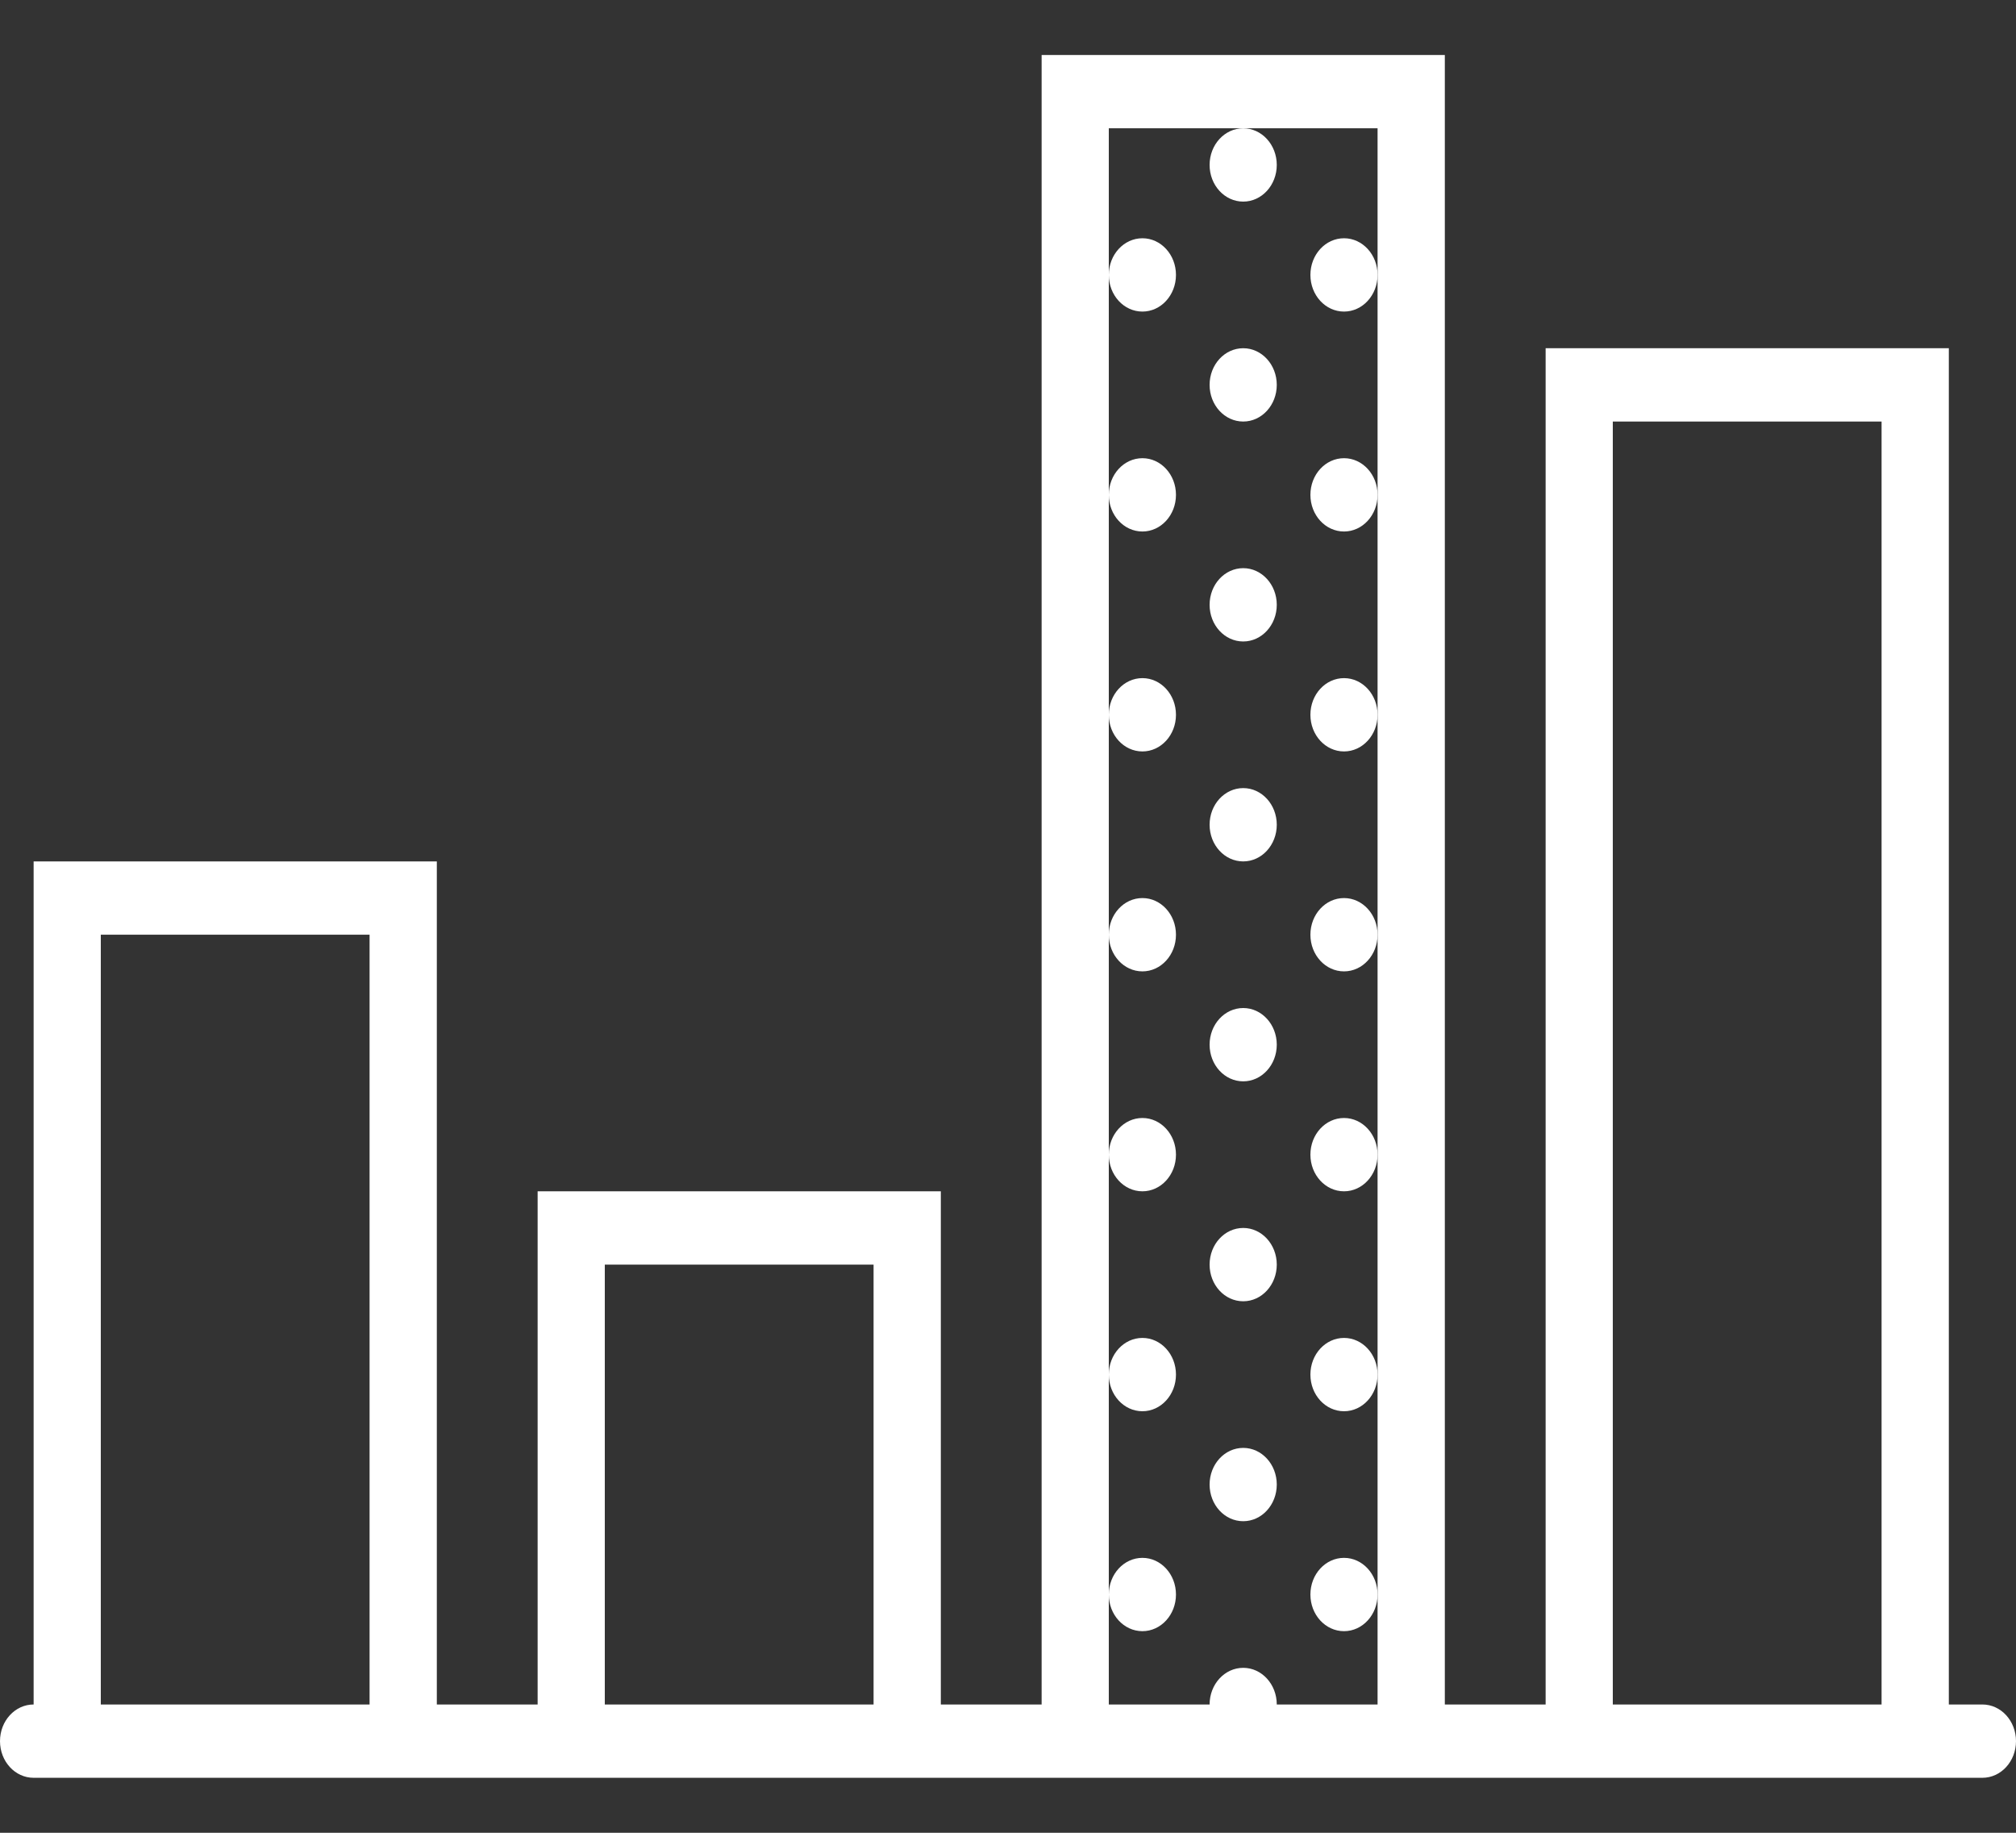 <svg width="22" height="20" viewBox="0 0 22 20" fill="none" xmlns="http://www.w3.org/2000/svg">
<rect x="0" y="0" width="22" height="20" fill="#333333" stroke="none"/>
<path d="M13.567 2.2C13.769 2.2 13.933 2.021 13.933 1.8C13.933 1.579 13.769 1.4 13.567 1.4C13.364 1.4 13.2 1.579 13.2 1.8C13.2 2.021 13.364 2.2 13.567 2.2Z" fill="white"/>
<path d="M13.567 4.6C13.769 4.6 13.933 4.421 13.933 4.2C13.933 3.979 13.769 3.8 13.567 3.8C13.364 3.8 13.2 3.979 13.2 4.2C13.2 4.421 13.364 4.6 13.567 4.6Z" fill="white"/>
<path d="M14.667 3.4C14.869 3.4 15.033 3.221 15.033 3C15.033 2.779 14.869 2.6 14.667 2.6C14.464 2.6 14.3 2.779 14.3 3C14.3 3.221 14.464 3.4 14.667 3.4Z" fill="white"/>
<path d="M14.667 5.8C14.869 5.8 15.033 5.621 15.033 5.4C15.033 5.179 14.869 5 14.667 5C14.464 5 14.3 5.179 14.3 5.4C14.3 5.621 14.464 5.8 14.667 5.8Z" fill="white"/>
<path d="M12.467 3.4C12.669 3.4 12.833 3.221 12.833 3C12.833 2.779 12.669 2.6 12.467 2.6C12.264 2.6 12.1 2.779 12.1 3C12.1 3.221 12.264 3.4 12.467 3.4Z" fill="white"/>
<path d="M12.467 5.8C12.669 5.8 12.833 5.621 12.833 5.4C12.833 5.179 12.669 5 12.467 5C12.264 5 12.1 5.179 12.1 5.4C12.1 5.621 12.264 5.8 12.467 5.8Z" fill="white"/>
<path d="M13.567 7C13.769 7 13.933 6.821 13.933 6.6C13.933 6.379 13.769 6.2 13.567 6.2C13.364 6.2 13.2 6.379 13.2 6.6C13.2 6.821 13.364 7 13.567 7Z" fill="white"/>
<path d="M13.567 9.4C13.769 9.4 13.933 9.221 13.933 9C13.933 8.779 13.769 8.6 13.567 8.6C13.364 8.6 13.2 8.779 13.2 9C13.2 9.221 13.364 9.4 13.567 9.4Z" fill="white"/>
<path d="M14.667 8.2C14.869 8.2 15.033 8.021 15.033 7.8C15.033 7.579 14.869 7.4 14.667 7.4C14.464 7.4 14.3 7.579 14.3 7.8C14.3 8.021 14.464 8.2 14.667 8.2Z" fill="white"/>
<path d="M14.667 10.6C14.869 10.6 15.033 10.421 15.033 10.2C15.033 9.979 14.869 9.8 14.667 9.8C14.464 9.8 14.3 9.979 14.3 10.2C14.3 10.421 14.464 10.6 14.667 10.6Z" fill="white"/>
<path d="M12.467 8.2C12.669 8.2 12.833 8.021 12.833 7.8C12.833 7.579 12.669 7.4 12.467 7.4C12.264 7.4 12.1 7.579 12.1 7.8C12.1 8.021 12.264 8.2 12.467 8.2Z" fill="white"/>
<path d="M12.467 10.6C12.669 10.6 12.833 10.421 12.833 10.2C12.833 9.979 12.669 9.8 12.467 9.8C12.264 9.8 12.1 9.979 12.1 10.2C12.1 10.421 12.264 10.6 12.467 10.6Z" fill="white"/>
<path d="M13.567 11.8C13.769 11.8 13.933 11.621 13.933 11.4C13.933 11.179 13.769 11 13.567 11C13.364 11 13.2 11.179 13.2 11.4C13.2 11.621 13.364 11.8 13.567 11.8Z" fill="white"/>
<path d="M13.567 14.2C13.769 14.2 13.933 14.021 13.933 13.8C13.933 13.579 13.769 13.4 13.567 13.4C13.364 13.4 13.2 13.579 13.2 13.8C13.2 14.021 13.364 14.2 13.567 14.2Z" fill="white"/>
<path d="M14.667 13C14.869 13 15.033 12.821 15.033 12.6C15.033 12.379 14.869 12.2 14.667 12.2C14.464 12.2 14.3 12.379 14.3 12.6C14.3 12.821 14.464 13 14.667 13Z" fill="white"/>
<path d="M14.667 15.4C14.869 15.4 15.033 15.221 15.033 15C15.033 14.779 14.869 14.6 14.667 14.6C14.464 14.6 14.3 14.779 14.3 15C14.3 15.221 14.464 15.4 14.667 15.4Z" fill="white"/>
<path d="M12.467 13C12.669 13 12.833 12.821 12.833 12.6C12.833 12.379 12.669 12.2 12.467 12.2C12.264 12.2 12.1 12.379 12.1 12.6C12.1 12.821 12.264 13 12.467 13Z" fill="white"/>
<path d="M12.467 15.4C12.669 15.4 12.833 15.221 12.833 15C12.833 14.779 12.669 14.6 12.467 14.6C12.264 14.6 12.1 14.779 12.1 15C12.1 15.221 12.264 15.4 12.467 15.4Z" fill="white"/>
<path d="M13.567 16.6C13.769 16.6 13.933 16.421 13.933 16.2C13.933 15.979 13.769 15.8 13.567 15.8C13.364 15.8 13.2 15.979 13.2 16.2C13.2 16.421 13.364 16.6 13.567 16.6Z" fill="white"/>
<path d="M14.667 17.8C14.869 17.8 15.033 17.621 15.033 17.4C15.033 17.179 14.869 17 14.667 17C14.464 17 14.3 17.179 14.3 17.4C14.3 17.621 14.464 17.8 14.667 17.8Z" fill="white"/>
<path d="M12.467 17.8C12.669 17.8 12.833 17.621 12.833 17.4C12.833 17.179 12.669 17 12.467 17C12.264 17 12.1 17.179 12.1 17.4C12.1 17.621 12.264 17.8 12.467 17.8Z" fill="white"/>
<path d="M21.633 18.6H21.267V3.8H16.867V18.6H15.767V0.6H11.367V18.6H10.267V13H5.867V18.6H4.767V9.4H0.367V18.6C0.164 18.6 0 18.779 0 19C0 19.221 0.164 19.4 0.367 19.4H4.767H5.867H10.267H11.367H15.767H16.867H21.267H21.633C21.836 19.4 22 19.221 22 19C22 18.779 21.836 18.6 21.633 18.6ZM1.1 18.6V10.2H4.033V18.6H1.1ZM6.6 18.6V13.8H9.533V18.6H6.6ZM13.933 18.6C13.933 18.379 13.769 18.2 13.567 18.2C13.364 18.2 13.2 18.379 13.2 18.6H12.1V17.4V15V12.6V10.2V7.8V5.4V3V1.4H13.567H15.033V3V5.4V7.8V10.2V12.6V15V17.4V18.6H13.933ZM17.6 18.6V4.6H20.533V18.6H17.6Z" fill="white"/>
</svg>
